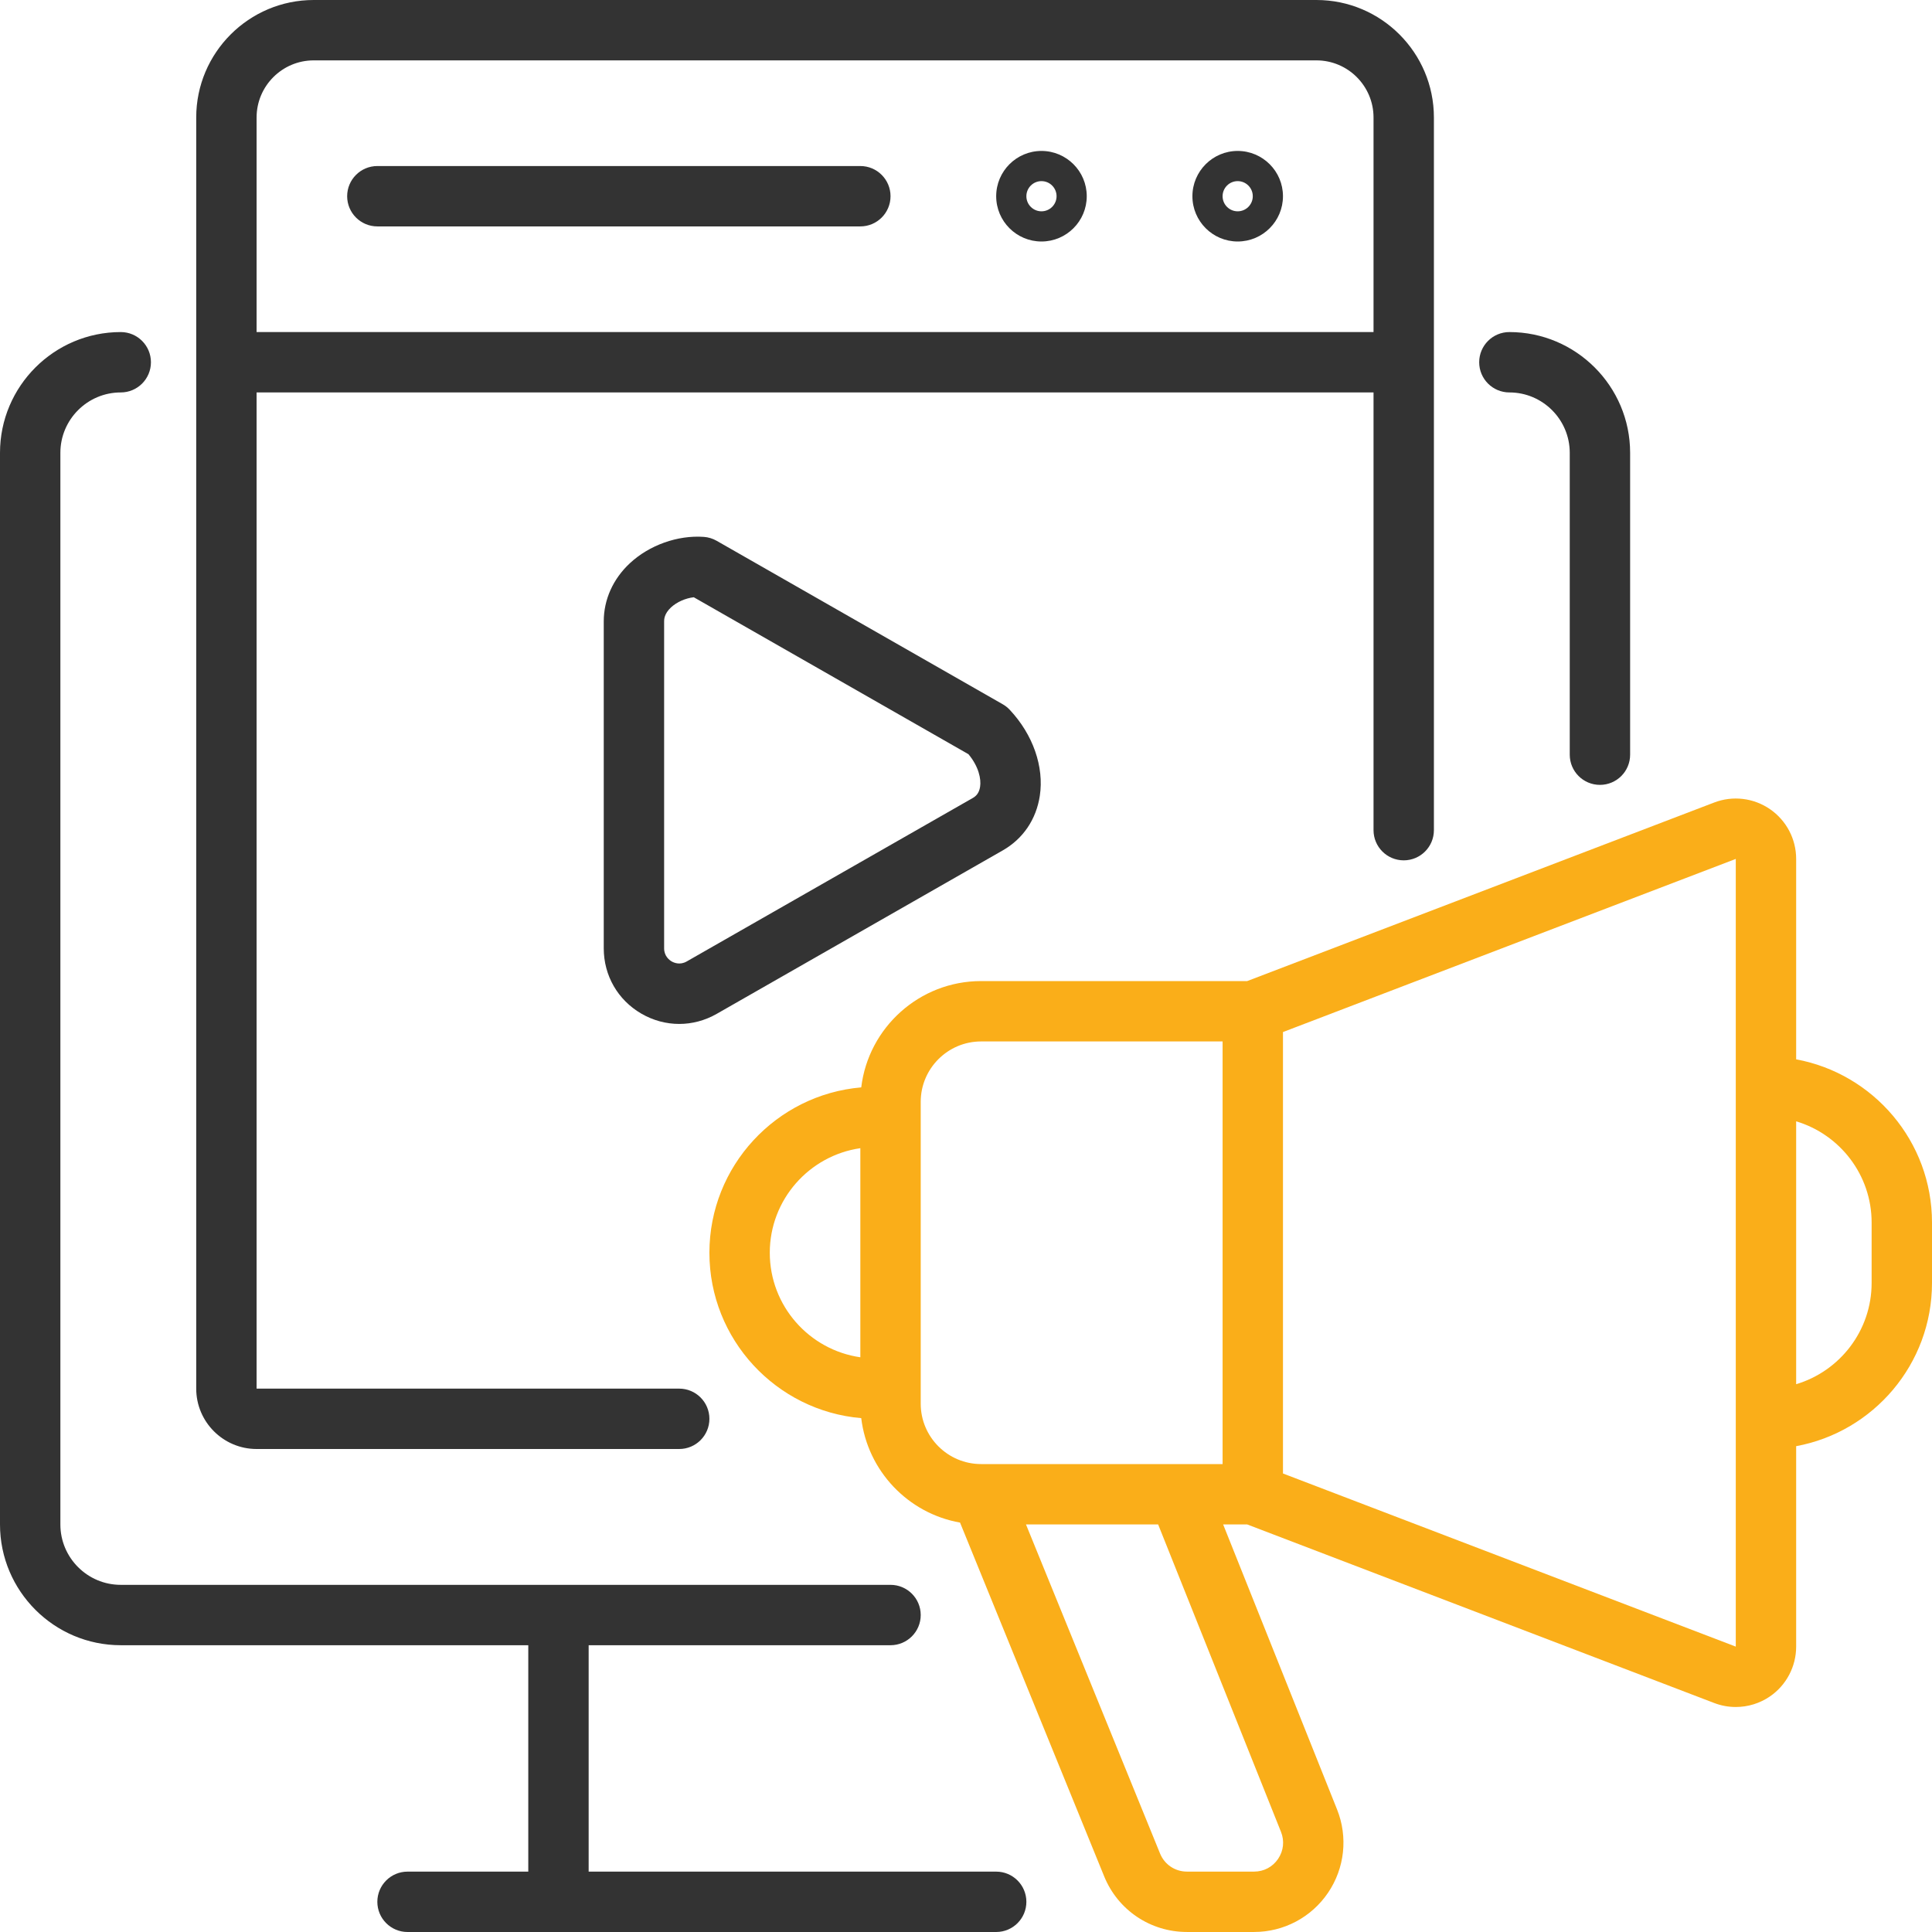 <svg width="80" height="80" viewBox="0 0 80 80" fill="none" xmlns="http://www.w3.org/2000/svg">
<path d="M74.375 43.865V35.566C74.375 34.742 73.97 33.973 73.292 33.506C72.614 33.039 71.751 32.936 70.982 33.23L51.644 40.624H40.625C38.071 40.624 35.959 42.55 35.662 45.026C32.146 45.326 29.375 48.282 29.375 51.874C29.375 55.467 32.146 58.423 35.662 58.722C35.924 60.91 37.603 62.667 39.753 63.047L45.721 77.695C46.291 79.095 47.636 79.999 49.148 79.999H51.929C53.158 79.999 54.303 79.392 54.992 78.374C55.682 77.356 55.821 76.067 55.365 74.926L50.648 63.124H51.644L70.982 70.518C71.271 70.629 71.574 70.683 71.875 70.683C72.374 70.683 72.87 70.534 73.293 70.243C73.97 69.776 74.375 69.006 74.375 68.183V59.883C77.571 59.294 80 56.488 80 53.124V50.624C80 47.26 77.571 44.455 74.375 43.865ZM31.875 51.874C31.875 49.674 33.508 47.849 35.625 47.544V56.202C33.508 55.898 31.875 54.074 31.875 51.874ZM38.125 58.124V45.624C38.125 44.246 39.247 43.124 40.625 43.124H50.625V60.624H40.625C39.247 60.624 38.125 59.503 38.125 58.124ZM53.043 75.853C53.193 76.229 53.15 76.637 52.923 76.972C52.696 77.307 52.333 77.499 51.929 77.499H49.148C48.657 77.499 48.221 77.206 48.036 76.752L42.484 63.124H47.956L53.043 75.853ZM71.875 68.183L53.125 61.014V42.735L71.875 35.566V68.183ZM77.5 53.124C77.5 55.102 76.18 56.778 74.375 57.317V46.432C76.18 46.971 77.5 48.646 77.5 50.624V53.124Z" fill="#FAAE19"/>
<path d="M58.125 35.625C58.815 35.625 59.375 35.066 59.375 34.375V4.865C59.375 2.182 57.193 0 54.511 0H12.99C10.307 0 8.125 2.182 8.125 4.865V57.5C8.125 58.878 9.247 60 10.625 60H28.125C28.815 60 29.375 59.44 29.375 58.75C29.375 58.06 28.815 57.5 28.125 57.5H10.625V16.25H56.875V34.375C56.875 35.066 57.435 35.625 58.125 35.625ZM10.625 13.75V4.865C10.625 3.561 11.686 2.5 12.99 2.5H54.511C55.814 2.5 56.875 3.561 56.875 4.865V13.75H10.625Z" fill="#333333"/>
<path d="M51.25 6.25C50.216 6.25 49.375 7.091 49.375 8.125C49.375 9.159 50.216 10 51.25 10C52.284 10 53.125 9.159 53.125 8.125C53.125 7.091 52.284 6.25 51.25 6.25ZM51.25 8.75C50.905 8.75 50.625 8.47 50.625 8.125C50.625 7.78 50.905 7.5 51.25 7.5C51.595 7.5 51.875 7.78 51.875 8.125C51.875 8.47 51.595 8.75 51.25 8.75Z" fill="#333333"/>
<path d="M43.125 6.25C42.091 6.25 41.25 7.091 41.25 8.125C41.25 9.159 42.091 10 43.125 10C44.159 10 45 9.159 45 8.125C45 7.091 44.159 6.25 43.125 6.25ZM43.125 8.75C42.78 8.75 42.5 8.47 42.5 8.125C42.5 7.78 42.78 7.5 43.125 7.5C43.47 7.5 43.75 7.78 43.75 8.125C43.75 8.47 43.47 8.75 43.125 8.75Z" fill="#333333"/>
<path d="M35.625 6.875H15.625C14.935 6.875 14.375 7.435 14.375 8.125C14.375 8.815 14.935 9.375 15.625 9.375H35.625C36.315 9.375 36.875 8.815 36.875 8.125C36.875 7.435 36.315 6.875 35.625 6.875Z" fill="#333333"/>
<path d="M29.675 22.393C29.513 22.3 29.331 22.245 29.144 22.231C28.06 22.154 26.887 22.572 26.081 23.323C25.384 23.972 25 24.827 25 25.731V39.269C25 40.396 25.582 41.407 26.556 41.972C27.047 42.257 27.586 42.399 28.125 42.399C28.657 42.399 29.189 42.26 29.675 41.983L41.521 35.214C42.364 34.732 42.909 33.928 43.057 32.949C43.238 31.747 42.773 30.417 41.813 29.393C41.728 29.302 41.63 29.224 41.521 29.162L29.675 22.393ZM40.584 32.577C40.541 32.864 40.391 32.98 40.281 33.043L28.435 39.812C28.153 39.973 27.905 39.864 27.811 39.81C27.718 39.755 27.5 39.594 27.5 39.269V25.731C27.5 25.654 27.5 25.417 27.784 25.152C28.026 24.927 28.389 24.769 28.728 24.731L40.102 31.23C40.527 31.743 40.633 32.255 40.584 32.577Z" fill="#333333"/>
<path d="M5 68.125H21.875V77.5H16.875C16.185 77.5 15.625 78.06 15.625 78.75C15.625 79.44 16.185 80 16.875 80H23.125H41.25C41.94 80 42.5 79.44 42.5 78.75C42.5 78.06 41.94 77.5 41.25 77.5H24.375V68.125H36.875C37.565 68.125 38.125 67.565 38.125 66.875C38.125 66.185 37.565 65.625 36.875 65.625H5C3.622 65.625 2.5 64.503 2.5 63.125V18.75C2.5 17.372 3.622 16.25 5 16.25C5.69 16.25 6.25 15.69 6.25 15C6.25 14.31 5.69 13.75 5 13.75C2.243 13.75 0 15.993 0 18.75V63.125C0 65.882 2.243 68.125 5 68.125Z" fill="#333333"/>
<path d="M66.25 32.5C66.94 32.5 67.5 31.941 67.5 31.25V18.75C67.5 15.993 65.257 13.75 62.5 13.75C61.81 13.75 61.25 14.31 61.25 15C61.25 15.69 61.81 16.25 62.5 16.25C63.878 16.25 65 17.372 65 18.75V31.25C65 31.941 65.56 32.5 66.25 32.5Z" fill="#333333"/>
</svg>
